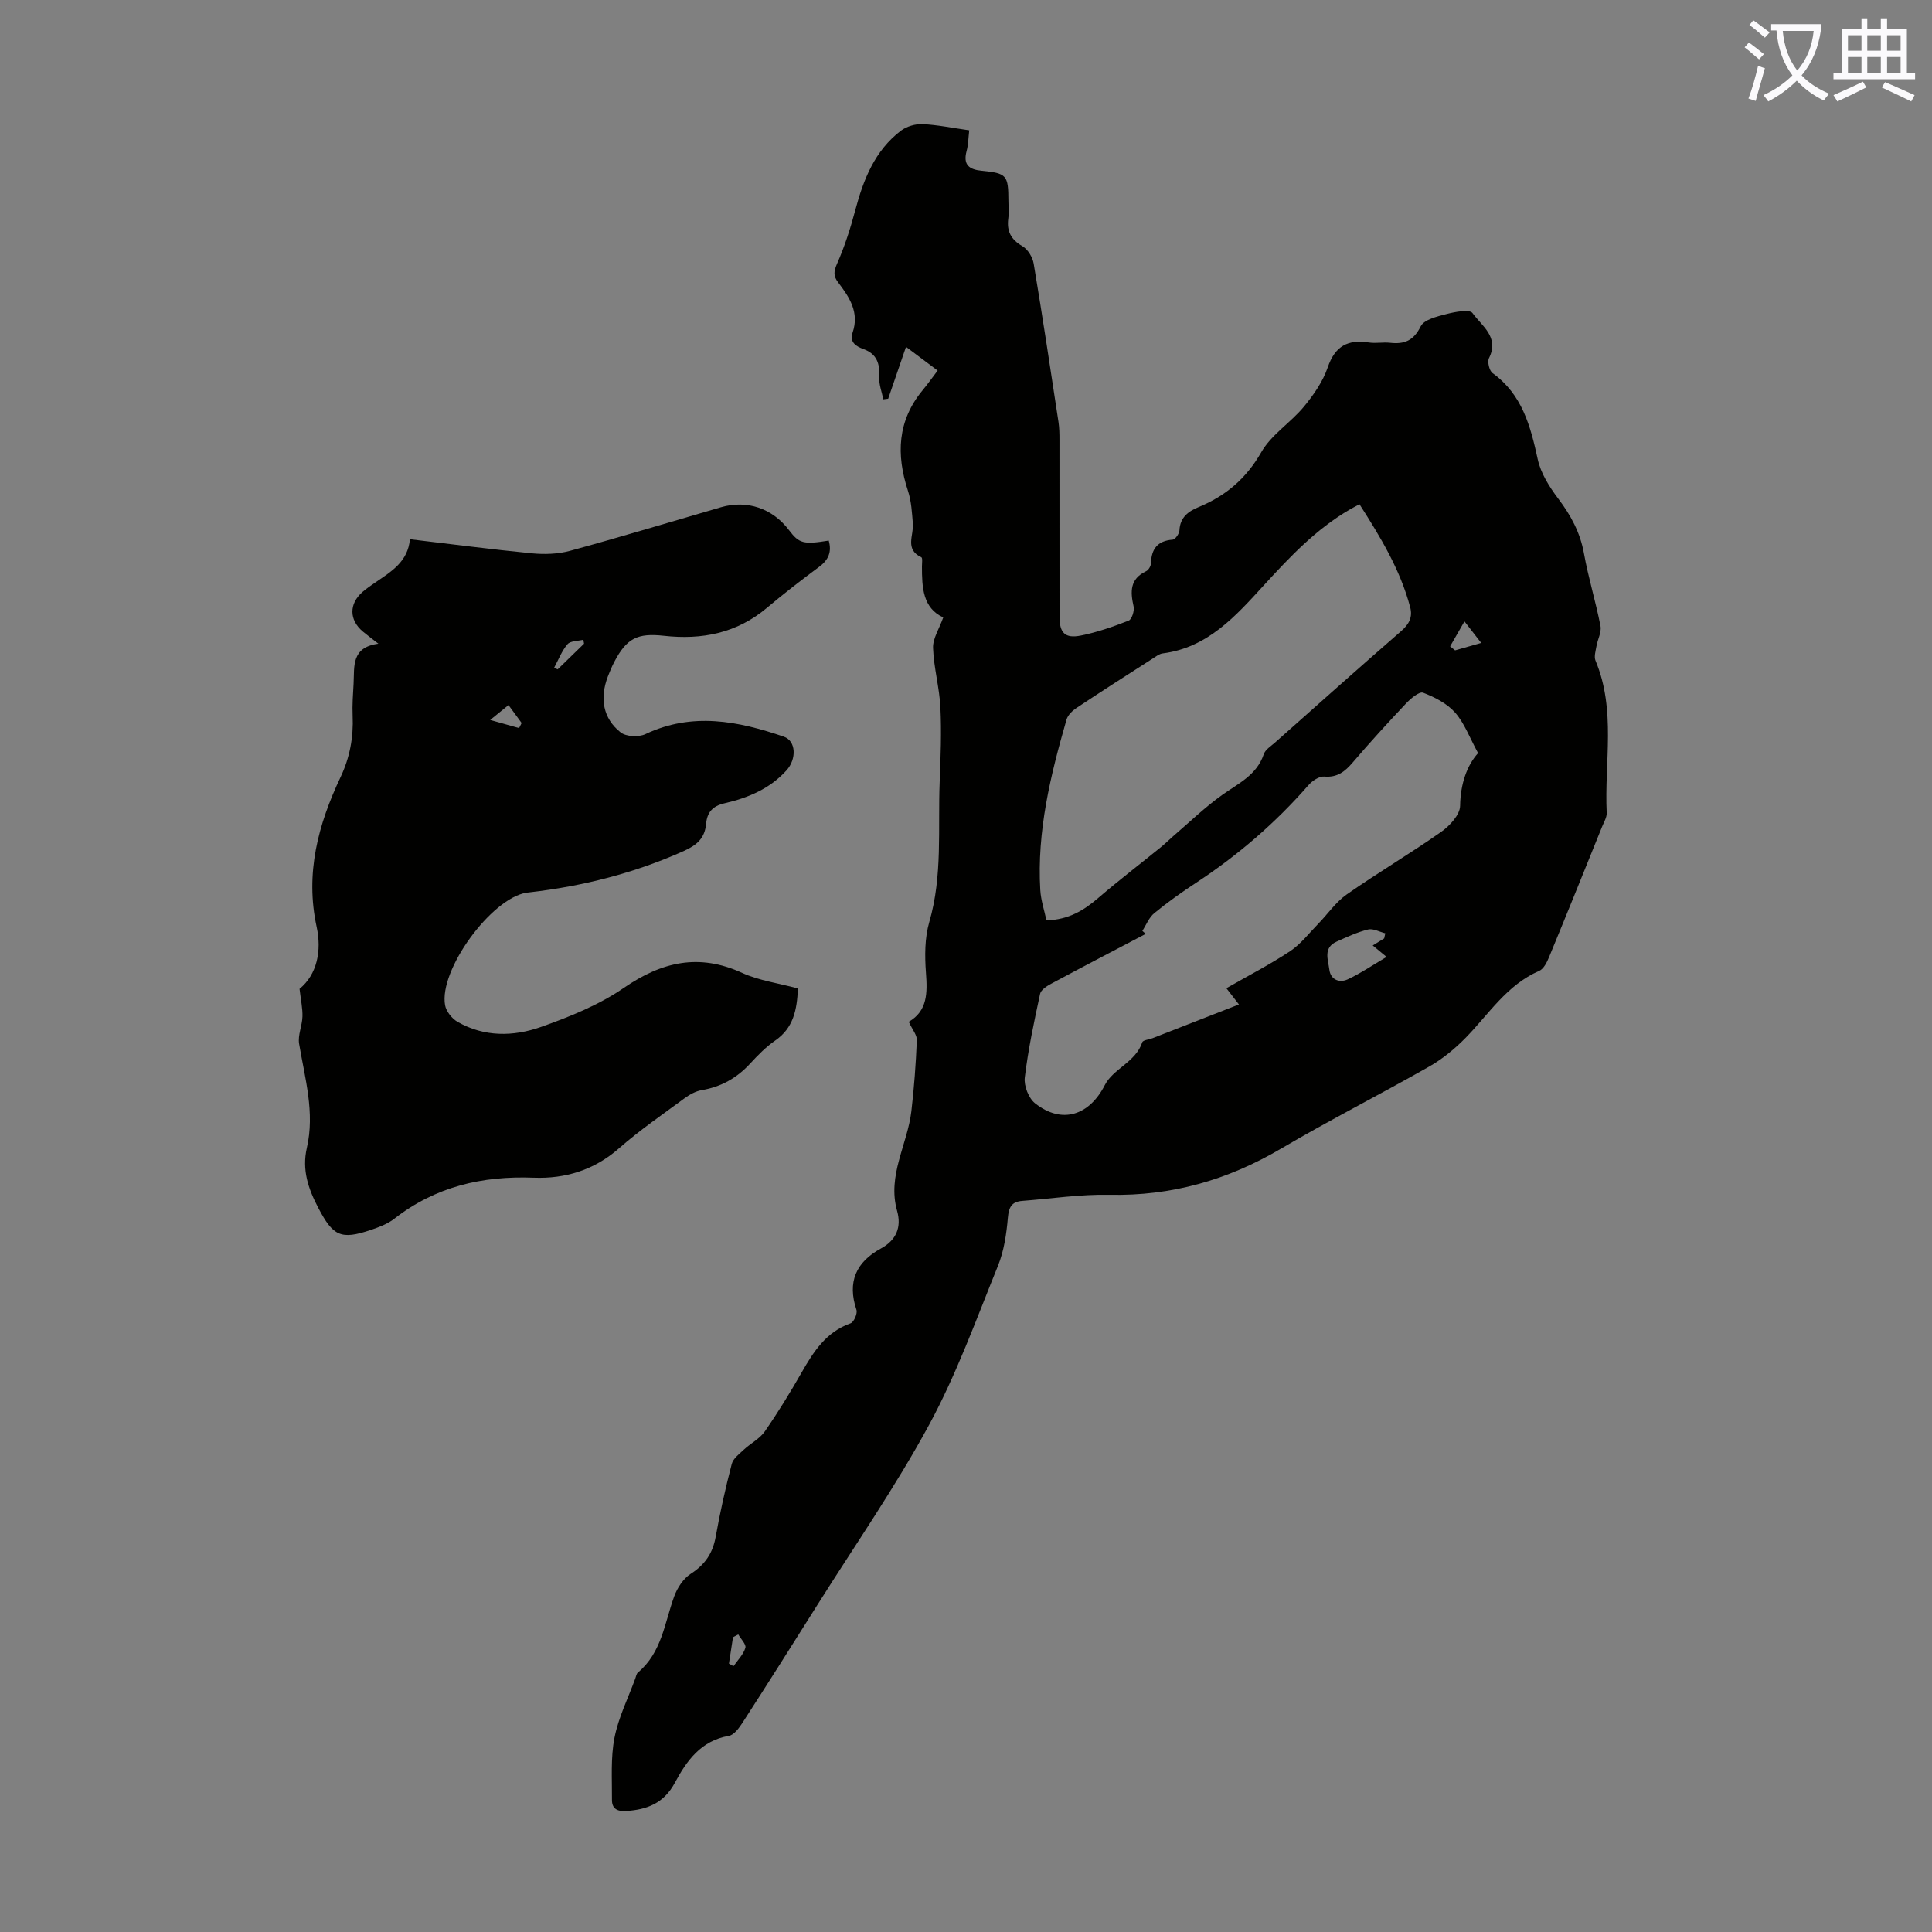 <svg enable-background="new 0 0 400 400" viewBox="0 0 400 400" xmlns="http://www.w3.org/2000/svg"><rect x="0" y="0" width="400" height="400" fill="#808080" stroke="none"/><path d="m362.1 8.8c1.1.8 2.1 1.6 3.1 2.4l-1 1.1c-1.3-1.1-2.3-2-3-2.5zm1.9 4.8c.5.2.9.4 1.4.5-.6 2.3-1.3 4.5-1.9 6.8l-1.5-.5c.8-2.1 1.4-4.3 2-6.8zm-1-9.4c1.3.9 2.4 1.8 3.4 2.5l-1 1.1c-1.4-1.2-2.4-2.1-3.2-2.6zm3.7 2.2v-1.4h10.3v1.2c-.5 3.6-1.8 6.8-4 9.4 1.5 1.6 3.4 2.8 5.7 3.8-.3.4-.7.8-1.1 1.4-2.3-1.1-4.1-2.5-5.6-4.1-1.6 1.6-3.6 3.1-5.9 4.3-.3-.5-.7-.9-1-1.3 2.4-1.1 4.4-2.5 6-4.1-1.9-2.5-3-5.6-3.3-9.3h-1.1zm8.8 0h-6.4c.3 3.3 1.3 6 3 8.2 2-2.3 3.1-5.1 3.4-8.2z" fill="#fbfafc"/><path d="m385.3 3.8h1.3v2.2h2.8v-2.2h1.3v2.2h4.1v9.1h1.7v1.3h-16.9v-1.3h1.7v-9.1h4.1v-2.2zm.4 13.1.7 1.2c-1.8.9-3.8 1.9-6 2.9-.2-.4-.5-.8-.8-1.3 2.3-1 4.3-1.9 6.1-2.8zm-3.1-6.4h2.8v-3.2h-2.8zm0 4.6h2.8v-3.3h-2.8zm4-4.6h2.8v-3.2h-2.8zm0 4.6h2.8v-3.3h-2.8zm3.7 1.9c2.1.9 4.1 1.8 6.1 2.7l-.7 1.3c-2.2-1.1-4.2-2-6.1-2.9zm3.2-9.7h-2.8v3.2h2.8zm-2.8 7.8h2.8v-3.3h-2.8z" fill="#fbfafc"/><g fill="#010100"><path d="m188.15 211.55c3.89-2.25 3.87-5.99 3.56-10.13-.26-3.49-.27-7.22.69-10.53 2.78-9.57 1.77-19.32 2.15-29 .2-5.14.4-10.31.15-15.44-.2-4.12-1.38-8.2-1.52-12.31-.07-1.94 1.27-3.94 2.11-6.31-4.25-1.96-4.41-6.22-4.41-10.55 0-.66.16-1.77-.12-1.9-3.5-1.66-1.55-4.56-1.76-6.98-.19-2.28-.31-4.64-1.02-6.79-2.46-7.51-2.19-14.51 3.06-20.84 1-1.2 1.9-2.49 3.09-4.05-2.16-1.62-4.24-3.18-6.55-4.91-1.32 3.84-2.5 7.29-3.69 10.74-.34.04-.67.08-1.01.13-.3-1.52-.92-3.06-.84-4.56.15-2.76-.44-4.83-3.27-5.85-1.56-.56-2.92-1.44-2.25-3.41 1.44-4.19-.66-7.33-2.99-10.39-1-1.31-.94-2.25-.24-3.84 1.57-3.55 2.77-7.3 3.77-11.06 1.7-6.39 4.04-12.38 9.48-16.52 1.18-.89 2.98-1.42 4.46-1.35 3.11.14 6.19.79 9.67 1.28-.18 1.53-.19 2.97-.55 4.31-.76 2.85.54 3.82 3.16 4.07 5.17.5 5.48.92 5.5 6.22 0 1.23.13 2.48-.03 3.69-.34 2.62.57 4.33 2.93 5.7 1.12.65 2.11 2.28 2.33 3.6 1.83 10.92 3.48 21.86 5.14 32.81.18 1.21.2 2.45.2 3.68.01 12.2 0 24.4.01 36.6 0 3.37 1.12 4.58 4.43 3.92 3.37-.68 6.68-1.83 9.89-3.09.65-.26 1.22-2.03 1.02-2.93-.7-3.08-.78-5.7 2.59-7.3.49-.23.98-1.05 1-1.61.09-2.99 1.34-4.69 4.5-4.92.53-.04 1.36-1.23 1.4-1.92.13-2.68 1.8-3.93 3.96-4.82 5.62-2.32 9.85-5.89 12.98-11.36 2.07-3.63 6.07-6.1 8.82-9.42 2.01-2.43 3.93-5.2 4.94-8.14 1.51-4.43 4.18-5.84 8.53-5.16 1.42.22 2.92-.1 4.36.06 2.95.33 4.88-.4 6.36-3.4.7-1.41 3.41-2.05 5.34-2.55 1.77-.46 4.8-1.03 5.39-.2 1.89 2.65 5.61 4.95 3.41 9.32-.38.75.06 2.61.73 3.1 6.14 4.43 7.86 10.96 9.36 17.85.63 2.9 2.41 5.72 4.24 8.14 2.62 3.46 4.55 7.02 5.33 11.35.91 5.05 2.44 9.98 3.42 15.02.25 1.29-.59 2.77-.83 4.18-.17.99-.54 2.16-.2 2.99 4.3 10.26 1.81 21.01 2.32 31.53.04.93-.58 1.91-.95 2.84-3.64 9.01-7.27 18.03-10.98 27.01-.44 1.07-1.12 2.46-2.05 2.86-6.7 2.9-10.42 8.95-15.24 13.87-2.22 2.26-4.76 4.36-7.5 5.92-10.2 5.8-20.68 11.12-30.79 17.06-11 6.47-22.62 9.78-35.43 9.51-6-.13-12.03.8-18.05 1.26-2.17.16-2.8 1.26-2.99 3.47-.29 3.37-.8 6.88-2.06 9.99-4.49 11.07-8.56 22.41-14.23 32.87-6.96 12.84-15.34 24.91-23.13 37.29-5.11 8.13-10.24 16.24-15.45 24.31-.73 1.14-1.81 2.65-2.92 2.84-5.78 1-8.73 5.18-11.17 9.72-2.27 4.22-5.74 5.57-10.15 5.83-1.89.11-2.87-.58-2.86-2.31.03-4.29-.29-8.68.52-12.84.82-4.22 2.83-8.22 4.32-12.31.15-.42.23-.96.54-1.22 4.93-4.11 5.5-10.24 7.5-15.74.64-1.77 1.89-3.7 3.42-4.68 2.96-1.9 4.57-4.27 5.18-7.7.9-5.06 2.03-10.08 3.32-15.05.29-1.13 1.55-2.07 2.5-2.96 1.4-1.31 3.28-2.25 4.34-3.77 2.74-3.95 5.26-8.06 7.64-12.23 2.47-4.32 5.06-8.37 10.12-10.16.69-.24 1.47-2.04 1.22-2.79-1.93-5.75-.11-9.88 5.06-12.7 3.19-1.74 4.31-4.4 3.35-7.81-2.06-7.34 2.15-13.72 2.96-20.62.57-4.87.93-9.78 1.13-14.68.07-1.07-.94-2.23-1.67-3.83zm93.32-107.15c-.89.48-1.47.77-2.03 1.1-6.97 4.05-12.4 9.8-17.79 15.69-5.79 6.33-11.58 12.9-20.93 14.09-.72.09-1.41.65-2.07 1.07-5.27 3.38-10.55 6.75-15.77 10.22-.86.57-1.8 1.48-2.07 2.42-3.32 11.53-6.15 23.15-5.43 35.29.13 2.15.85 4.26 1.28 6.28 4.63-.16 7.77-2.1 10.74-4.66 4.23-3.63 8.66-7.02 12.99-10.54.87-.7 1.65-1.5 2.5-2.23 3.36-2.88 6.55-5.98 10.14-8.54 3.35-2.39 7.16-4.09 8.62-8.44.32-.95 1.46-1.65 2.29-2.38 8.71-7.73 17.39-15.49 26.17-23.12 1.63-1.42 2.4-2.89 1.85-4.94-2.05-7.76-6.13-14.49-10.49-21.31zm-44.96 88.33c.23.21.47.41.7.62-6.52 3.42-13.05 6.82-19.54 10.3-.92.49-2.15 1.27-2.33 2.11-1.24 5.74-2.47 11.51-3.17 17.33-.21 1.71.79 4.27 2.12 5.33 5.59 4.43 11.26 2.49 14.44-3.75 1.74-3.42 6.4-4.76 7.76-8.87.15-.47 1.39-.57 2.12-.85 5.89-2.3 11.78-4.6 17.9-6.99-.98-1.26-1.76-2.27-2.6-3.36 4.53-2.6 9.02-4.9 13.2-7.67 2.21-1.47 3.91-3.72 5.8-5.65 1.98-2.03 3.64-4.5 5.91-6.09 6.41-4.48 13.16-8.47 19.56-12.96 1.77-1.24 3.9-3.55 3.92-5.4.07-4.6 1.46-8.42 3.72-10.91-1.77-3.23-2.82-6.19-4.75-8.38-1.67-1.89-4.22-3.2-6.63-4.12-.8-.3-2.57 1.2-3.54 2.23-3.76 3.98-7.46 8.03-11.02 12.2-1.62 1.89-3.19 3.16-5.91 2.93-1.05-.09-2.48.88-3.27 1.78-6.81 7.8-14.56 14.48-23.2 20.17-2.99 1.96-5.92 4.03-8.68 6.3-1.11.87-1.69 2.43-2.51 3.7zm50.07 1.56c.08-.35.15-.71.23-1.06-1.19-.29-2.5-1.05-3.56-.79-2.25.55-4.4 1.56-6.53 2.52-2.83 1.26-1.74 3.78-1.49 5.8.25 2.07 2.07 2.8 3.78 2.01 2.72-1.26 5.22-2.98 8.07-4.65-1.19-.98-1.94-1.61-2.87-2.37.91-.56 1.64-1.01 2.37-1.46zm13.65-60.47c.34.28.69.55 1.03.83 1.95-.55 3.91-1.11 5.41-1.54-1.09-1.41-2.15-2.77-3.47-4.46-1.17 2.04-2.07 3.61-2.97 5.17zm-147.38 204.57c-.36.19-.73.39-1.09.58-.28 1.82-.56 3.64-.84 5.46.31.18.63.36.94.54.86-1.25 2.05-2.41 2.46-3.8.22-.71-.94-1.84-1.47-2.78z"/><path d="m165.2 204.65c-.19 4.43-.93 8.18-4.7 10.78-1.92 1.32-3.6 3.04-5.18 4.76-2.75 2.99-6.01 4.83-10.03 5.51-1.25.21-2.51.91-3.56 1.68-4.59 3.38-9.32 6.63-13.6 10.39-5.14 4.51-11.16 6.31-17.63 6.06-10.69-.41-20.36 1.85-28.9 8.52-1.37 1.07-3.14 1.72-4.82 2.29-6.26 2.13-7.84 1.23-10.87-4.54-2.1-4-3.42-7.89-2.38-12.44 1.69-7.33-.4-14.4-1.6-21.55-.3-1.79.64-3.76.69-5.65.05-1.68-.33-3.37-.6-5.73 3.63-2.96 4.61-7.89 3.54-12.82-2.41-11.1.3-21.18 4.96-31.04 1.9-4.03 2.69-8.23 2.49-12.68-.1-2.23.08-4.47.2-6.71.18-3.49-.52-7.47 5.13-8.21-1.47-1.15-2.34-1.79-3.17-2.48-2.91-2.41-2.95-5.8-.07-8.27.85-.73 1.78-1.36 2.7-1.99 3.23-2.21 6.66-4.25 7.07-8.89 8.63 1.02 16.93 2.11 25.26 2.92 2.6.25 5.39.16 7.89-.52 10.45-2.85 20.83-6 31.24-9.02 5.41-1.57 10.67.21 14.12 4.77 2.07 2.74 2.99 2.98 8.2 2.13.65 2.29 0 3.95-1.95 5.41-3.68 2.73-7.32 5.54-10.83 8.5-6.24 5.27-13.49 6.68-21.35 5.8-5.44-.6-7.69.49-10.25 5.37-.52.99-.95 2.02-1.35 3.06-1.72 4.5-1.01 8.68 2.64 11.57 1.14.9 3.74 1.02 5.14.36 9.7-4.59 19.2-2.71 28.65.53 2.55.87 2.68 4.62.56 6.97-3.46 3.83-7.99 5.71-12.83 6.82-2.5.57-3.61 1.89-3.82 4.26-.27 2.96-1.87 4.39-4.66 5.64-10.21 4.57-20.85 7.27-31.9 8.54-.22.03-.45.04-.67.08-7.28 1.21-18.12 16.03-16.81 23.29.23 1.28 1.42 2.77 2.58 3.44 5.51 3.16 11.56 3.07 17.24 1.07 5.95-2.1 12.02-4.55 17.17-8.09 7.9-5.43 15.57-7.22 24.54-3.1 3.48 1.58 7.47 2.11 11.52 3.21zm-44.28-71.38c-.05-.27-.09-.55-.14-.82-1.13.29-2.67.21-3.29.94-1.2 1.39-1.87 3.22-2.77 4.87.25.11.5.21.74.32 1.82-1.77 3.64-3.54 5.46-5.31zm-15.64 12.71c-1.17.95-1.99 1.62-3.79 3.08 2.58.72 4.28 1.2 5.98 1.68.18-.35.36-.7.53-1.05-.81-1.12-1.63-2.23-2.72-3.71z"/></g></svg>